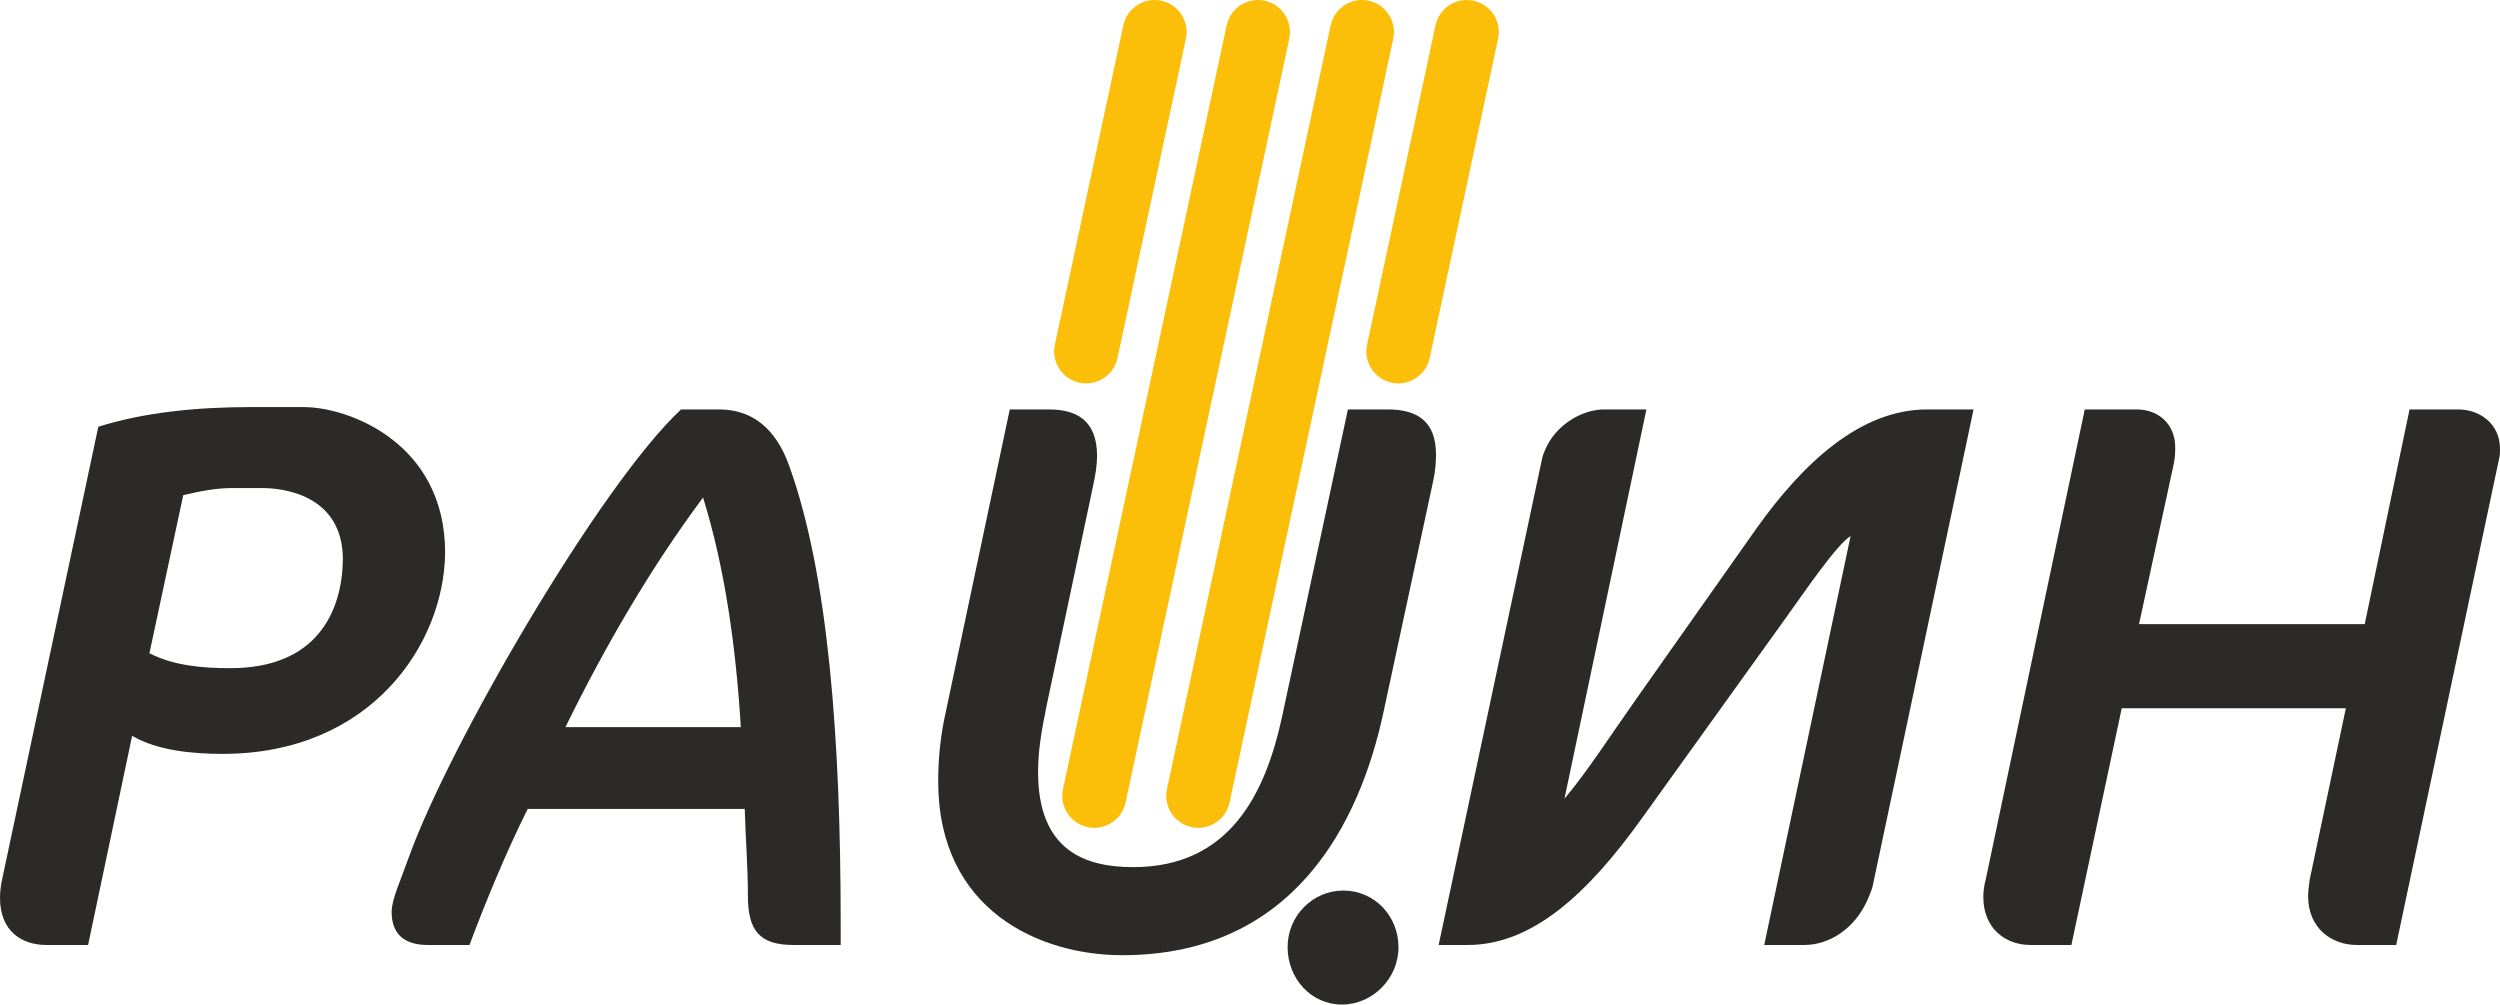 <?xml version="1.0" encoding="UTF-8"?> <!-- Creator: CorelDRAW 2019 (64-Bit) --> <svg xmlns="http://www.w3.org/2000/svg" xmlns:xlink="http://www.w3.org/1999/xlink" xmlns:xodm="http://www.corel.com/coreldraw/odm/2003" xml:space="preserve" width="114.139mm" height="45.864mm" style="shape-rendering:geometricPrecision; text-rendering:geometricPrecision; image-rendering:optimizeQuality; fill-rule:evenodd; clip-rule:evenodd" viewBox="0 0 11399.6 4580.72"> <defs> <style type="text/css"> <![CDATA[ .fil0 {fill:#2B2A29;fill-rule:nonzero} .fil1 {fill:#FBBE09;fill-rule:nonzero} ]]> </style> </defs> <g id="Layer_x0020_1">  <g id="_462296961664"> <path class="fil0" d="M6376.87 4318.96c0,-143.44 -111.17,-258.19 -251.02,-258.19 -139.85,0 -254.59,114.75 -254.59,258.19 0,143.45 107.58,261.76 247.42,261.76 139.85,0 258.19,-118.31 258.19,-261.76z"></path> <path class="fil0" d="M11399.6 2046.29c0,-114.75 -93.22,-179.29 -190.05,-179.29l-222.32 0 -204.4 978.95 -1029.15 0 157.79 -727.93c7.16,-32.28 7.16,-60.97 7.16,-78.9 0,-103.98 -75.31,-172.11 -175.71,-172.11l-236.67 0 -451.81 2144.38c-7.17,25.09 -10.76,53.78 -10.76,78.87 0,139.86 96.81,218.75 215.15,218.75l186.47 0 229.49 -1079.35 1021.99 0 -164.96 781.73c-3.58,25.09 -7.16,53.78 -7.16,75.3 0,143.43 104,222.32 222.33,222.32l179.29 0 469.75 -2219.68c3.59,-14.33 3.59,-28.66 3.59,-43.03z"></path> <path class="fil0" d="M7046.05 2049.88c48.73,-114.74 170.9,-182.87 267.72,-182.87l193.64 0 -373.67 1775.01c100.45,-118.32 216.04,-297.62 332.71,-462.57l541.02 -767.38c213.97,-301.21 475.31,-545.06 780.1,-545.06l211.57 0 -456.19 2155.12c-3.5,25.11 -14.15,50.21 -24.81,75.31 -57.87,136.26 -175.91,211.57 -290.66,211.57l-182.88 0 393.81 -1864.66c-63.37,39.43 -197.32,236.65 -302.78,383.68l-649.11 903.65c-246.59,344.25 -499.76,577.33 -793.81,577.33l-132.68 0 471.33 -2216.09c2.51,-14.34 8.6,-28.68 14.69,-43.04z"></path> <path class="fil0" d="M6547.88 2071.4c0,-147.02 -82.48,-204.39 -218.74,-204.39l-182.89 0 -301.21 1405.66c-75.31,344.26 -236.66,681.34 -677.72,681.34 -215.17,0 -433.91,-71.73 -433.91,-433.89 0,-104.01 17.94,-197.24 39.44,-304.82l211.58 -1000.46c10.76,-50.21 17.93,-93.24 17.93,-136.27 0,-161.36 -93.22,-211.57 -218.74,-211.57l-179.3 0 -290.47 1373.4c-25.1,111.16 -35.86,215.14 -35.86,322.72 0,588.1 462.59,792.5 839.11,792.5 785.32,0 1082.95,-606.02 1190.52,-1104.46l225.91 -1050.68c10.77,-46.62 14.34,-89.64 14.34,-129.09z"></path> <path class="fil0" d="M3377.93 3315.7l-799.65 0c179.28,-365.75 387.27,-724.35 627.51,-1047.07 100.4,322.72 150.61,688.49 172.13,1047.07zm455.4 993.3l0 -100.39c0,-846.27 -57.37,-1588.56 -233.08,-2079.84 -46.61,-132.67 -136.27,-261.76 -322.73,-261.76l-172.13 0c-369.34,344.25 -1057.84,1531.17 -1240.72,2040.38 -39.44,111.16 -78.89,193.64 -78.89,251.02 0,100.41 57.38,150.6 164.95,150.6l190.05 0c68.13,-182.88 164.95,-419.56 265.36,-620.36l989.71 0c3.59,132.68 14.34,261.78 14.34,394.45 0,157.78 50.21,225.92 207.98,225.92l215.15 0z"></path> <path class="fil0" d="M1563.45 2551.92c-3.59,236.65 -118.33,494.84 -512.79,494.84 -125.5,0 -258.19,-10.74 -369.34,-68.12l154.19 -720.76c75.31,-17.95 150.61,-32.28 218.74,-32.28l143.44 0c82.48,0 365.76,25.09 365.76,326.32zm466.17 -32.28c0,-498.45 -437.48,-663.4 -645.46,-663.4l-243.83 0c-247.44,0 -487.69,25.11 -692.08,89.65l-437.48 2058.32c-7.17,32.26 -10.76,60.95 -10.76,89.65 0,154.18 100.4,215.14 211.57,215.14l190.05 0 200.82 -953.86c114.75,68.14 279.7,82.49 412.37,82.49 677.73,0 1011.21,-502.02 1014.81,-917.99z"></path> <path class="fil1" d="M6067.53 115.73c16.71,-78.84 94.2,-129.23 173.05,-112.52 78.84,16.71 129.22,94.22 112.51,173.06l-746.42 3482.89c-16.71,78.85 -94.2,129.23 -173.05,112.51 -78.85,-16.72 -129.23,-94.2 -112.51,-173.05l746.42 -3482.89z"></path> <path class="fil1" d="M6545.67 115.73c16.71,-78.84 94.2,-129.23 173.05,-112.52 78.84,16.71 129.23,94.22 112.51,173.06l-312.13 1456.45c-16.72,78.85 -94.21,129.23 -173.05,112.51 -78.85,-16.71 -129.23,-94.2 -112.51,-173.05l312.13 -1456.45z"></path> <path class="fil1" d="M5122.05 115.73c16.72,-78.84 94.21,-129.23 173.05,-112.52 78.85,16.71 129.23,94.22 112.51,173.06l-312.13 1456.45c-16.71,78.85 -94.2,129.23 -173.05,112.51 -78.84,-16.71 -129.23,-94.2 -112.51,-173.05l312.13 -1456.45z"></path> <path class="fil1" d="M5593.36 115.73c16.72,-78.84 94.21,-129.23 173.05,-112.52 78.85,16.71 129.24,94.22 112.52,173.06l-746.41 3482.89c-16.72,78.85 -94.21,129.23 -173.06,112.51 -78.85,-16.72 -129.23,-94.2 -112.51,-173.05l746.41 -3482.89z"></path> </g> </g> </svg> 